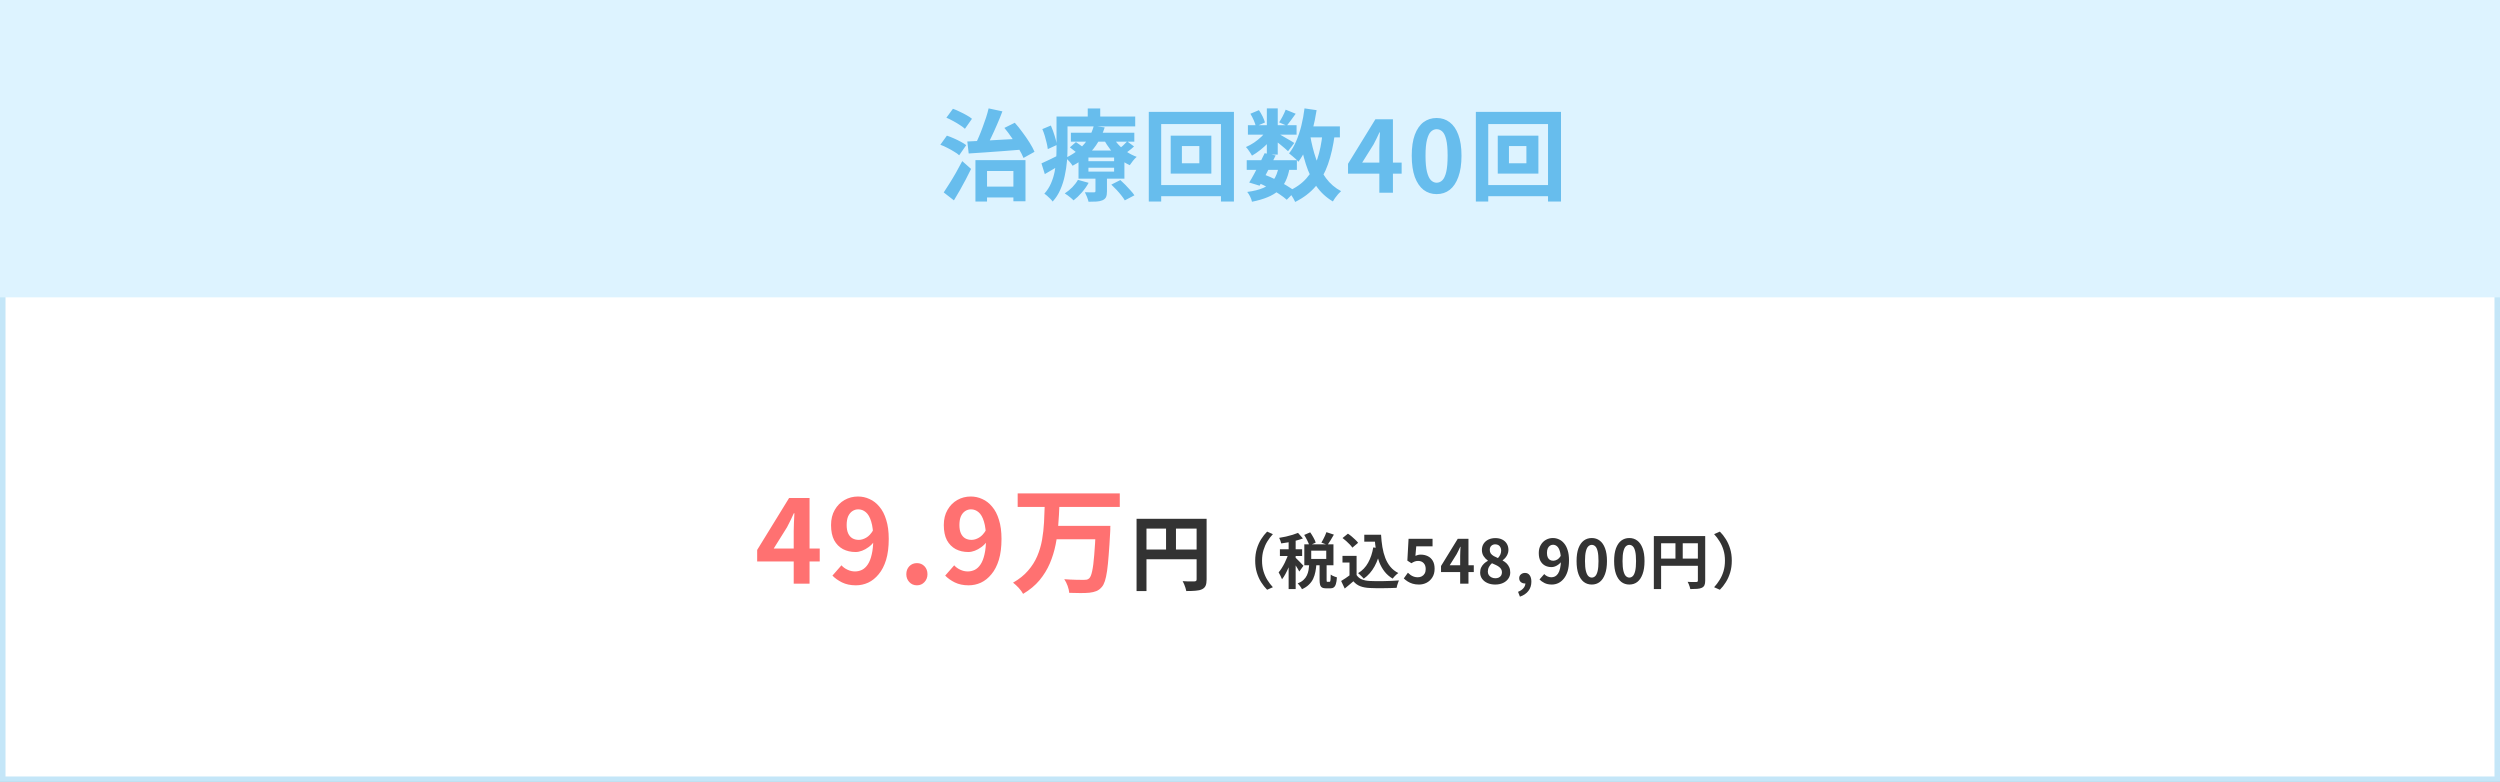 <svg width="454" height="142" viewBox="0 0 454 142" fill="none" xmlns="http://www.w3.org/2000/svg">
<rect x="0" y="0" width="454" height="142" fill="#808080" stroke="none"/>
<rect x="0.5" y="0.5" width="453" height="141" fill="white" stroke="#C4E6F8"/>
<rect width="454" height="54" fill="#DDF3FF"/>
<path d="M178.147 33.884H185.149V35.864H178.147V33.884ZM177.139 29.078H186.229V36.548H184.033V31.058H179.245V36.602H177.139V29.078ZM175.663 25.694C176.527 25.658 177.523 25.61 178.651 25.55C179.791 25.49 180.991 25.424 182.251 25.352C183.511 25.28 184.759 25.214 185.995 25.154L185.977 27.134C184.789 27.23 183.589 27.326 182.377 27.422C181.177 27.506 180.019 27.59 178.903 27.674C177.799 27.746 176.803 27.812 175.915 27.872L175.663 25.694ZM182.395 23.228L184.285 22.292C184.765 22.82 185.233 23.402 185.689 24.038C186.157 24.662 186.583 25.28 186.967 25.892C187.351 26.504 187.651 27.062 187.867 27.566L185.869 28.682C185.665 28.178 185.371 27.608 184.987 26.972C184.615 26.324 184.201 25.676 183.745 25.028C183.301 24.368 182.851 23.768 182.395 23.228ZM179.533 19.682L182.035 20.222C181.747 21.002 181.423 21.8 181.063 22.616C180.715 23.432 180.361 24.212 180.001 24.956C179.653 25.7 179.317 26.36 178.993 26.936L177.049 26.36C177.289 25.904 177.523 25.406 177.751 24.866C177.991 24.314 178.219 23.738 178.435 23.138C178.663 22.538 178.873 21.944 179.065 21.356C179.257 20.756 179.413 20.198 179.533 19.682ZM171.865 21.374L173.053 19.754C173.437 19.886 173.845 20.06 174.277 20.276C174.721 20.48 175.141 20.696 175.537 20.924C175.933 21.14 176.257 21.356 176.509 21.572L175.231 23.39C175.003 23.174 174.697 22.946 174.313 22.706C173.941 22.454 173.539 22.214 173.107 21.986C172.675 21.746 172.261 21.542 171.865 21.374ZM170.767 26.288L171.955 24.632C172.351 24.764 172.765 24.926 173.197 25.118C173.641 25.31 174.061 25.514 174.457 25.73C174.865 25.946 175.201 26.156 175.465 26.36L174.187 28.196C173.959 27.98 173.647 27.758 173.251 27.53C172.867 27.29 172.459 27.062 172.027 26.846C171.595 26.618 171.175 26.432 170.767 26.288ZM171.379 34.946C171.691 34.49 172.039 33.95 172.423 33.326C172.819 32.702 173.215 32.042 173.611 31.346C174.007 30.65 174.385 29.954 174.745 29.258L176.347 30.68C176.047 31.304 175.723 31.946 175.375 32.606C175.027 33.266 174.673 33.914 174.313 34.55C173.953 35.186 173.593 35.798 173.233 36.386L171.379 34.946ZM194.473 24.11H205.993V25.73H194.473V24.11ZM194.293 26.756L195.391 25.802C195.703 26.006 196.045 26.246 196.417 26.522C196.789 26.786 197.083 27.026 197.299 27.242L196.147 28.286C195.955 28.082 195.673 27.836 195.301 27.548C194.941 27.248 194.605 26.984 194.293 26.756ZM201.817 33.524L203.455 32.696C203.755 32.96 204.067 33.26 204.391 33.596C204.715 33.932 205.021 34.262 205.309 34.586C205.609 34.91 205.843 35.204 206.011 35.468L204.265 36.386C204.121 36.134 203.911 35.834 203.635 35.486C203.371 35.15 203.077 34.808 202.753 34.46C202.429 34.112 202.117 33.8 201.817 33.524ZM197.659 30.464V31.166H202.321V30.464H197.659ZM197.659 28.61V29.276H202.321V28.61H197.659ZM195.859 27.332H204.193V32.444H195.859V27.332ZM195.751 32.66L197.695 33.2C197.371 33.8 196.957 34.388 196.453 34.964C195.961 35.528 195.463 36.002 194.959 36.386C194.839 36.266 194.683 36.122 194.491 35.954C194.299 35.798 194.101 35.642 193.897 35.486C193.693 35.342 193.513 35.222 193.357 35.126C193.837 34.814 194.293 34.442 194.725 34.01C195.157 33.566 195.499 33.116 195.751 32.66ZM204.697 25.676L205.939 26.594C205.651 26.87 205.339 27.134 205.003 27.386C204.679 27.638 204.385 27.854 204.121 28.034L203.023 27.188C203.287 26.996 203.581 26.756 203.905 26.468C204.229 26.168 204.493 25.904 204.697 25.676ZM202.051 24.794C202.327 25.31 202.687 25.808 203.131 26.288C203.575 26.768 204.079 27.2 204.643 27.584C205.207 27.956 205.801 28.256 206.425 28.484C206.209 28.664 205.981 28.904 205.741 29.204C205.501 29.504 205.309 29.768 205.165 29.996C204.505 29.696 203.875 29.306 203.275 28.826C202.687 28.346 202.153 27.806 201.673 27.206C201.193 26.594 200.785 25.958 200.449 25.298L202.051 24.794ZM198.937 31.778H201.025V34.748C201.025 35.192 200.971 35.534 200.863 35.774C200.755 36.026 200.539 36.224 200.215 36.368C199.891 36.5 199.525 36.578 199.117 36.602C198.709 36.626 198.229 36.638 197.677 36.638C197.617 36.374 197.521 36.074 197.389 35.738C197.257 35.414 197.131 35.138 197.011 34.91C197.347 34.922 197.677 34.928 198.001 34.928C198.325 34.928 198.541 34.928 198.649 34.928C198.769 34.928 198.847 34.91 198.883 34.874C198.919 34.826 198.937 34.76 198.937 34.676V31.778ZM198.631 22.868L200.611 23.138C200.323 24.05 199.927 24.932 199.423 25.784C198.931 26.624 198.307 27.41 197.551 28.142C196.795 28.874 195.871 29.528 194.779 30.104C194.647 29.876 194.455 29.618 194.203 29.33C193.951 29.042 193.711 28.826 193.483 28.682C194.491 28.214 195.337 27.668 196.021 27.044C196.717 26.42 197.275 25.754 197.695 25.046C198.127 24.326 198.439 23.6 198.631 22.868ZM192.907 21.158H206.155V22.958H192.907V21.158ZM191.863 21.158H193.861V26.972C193.861 27.692 193.825 28.478 193.753 29.33C193.681 30.182 193.549 31.046 193.357 31.922C193.177 32.798 192.907 33.644 192.547 34.46C192.199 35.264 191.737 35.978 191.161 36.602C191.065 36.458 190.921 36.29 190.729 36.098C190.537 35.918 190.345 35.738 190.153 35.558C189.961 35.39 189.793 35.264 189.649 35.18C190.165 34.604 190.567 33.98 190.855 33.308C191.155 32.624 191.377 31.916 191.521 31.184C191.665 30.452 191.755 29.732 191.791 29.024C191.839 28.304 191.863 27.62 191.863 26.972V21.158ZM197.533 19.7H199.801V22.256H197.533V19.7ZM189.289 23.444L190.837 22.796C191.089 23.372 191.317 23.99 191.521 24.65C191.737 25.31 191.869 25.868 191.917 26.324L190.279 27.08C190.243 26.756 190.177 26.39 190.081 25.982C189.985 25.562 189.871 25.13 189.739 24.686C189.607 24.242 189.457 23.828 189.289 23.444ZM189.127 29.672C189.547 29.492 190.039 29.264 190.603 28.988C191.179 28.7 191.773 28.406 192.385 28.106L192.871 29.726C192.367 30.05 191.845 30.374 191.305 30.698C190.765 31.022 190.243 31.328 189.739 31.616L189.127 29.672ZM214.633 26.522V29.654H217.801V26.522H214.633ZM212.599 24.632H219.979V31.526H212.599V24.632ZM208.621 20.312H224.083V36.602H221.725V22.526H210.871V36.602H208.621V20.312ZM209.899 33.614H223.057V35.63H209.899V33.614ZM226.405 29.096H235.513V30.842H226.405V29.096ZM226.621 22.742H235.459V24.452H226.621V22.742ZM229.663 27.818L231.661 28.232C231.361 28.856 231.037 29.498 230.689 30.158C230.353 30.818 230.017 31.46 229.681 32.084C229.345 32.696 229.033 33.242 228.745 33.722L226.855 33.146C227.143 32.69 227.449 32.156 227.773 31.544C228.109 30.932 228.439 30.302 228.763 29.654C229.099 28.994 229.399 28.382 229.663 27.818ZM232.201 30.302L234.199 30.482C234.031 31.43 233.779 32.246 233.443 32.93C233.119 33.602 232.681 34.178 232.129 34.658C231.589 35.126 230.929 35.516 230.149 35.828C229.369 36.152 228.439 36.422 227.359 36.638C227.299 36.338 227.185 36.02 227.017 35.684C226.849 35.348 226.675 35.072 226.495 34.856C227.683 34.7 228.661 34.454 229.429 34.118C230.209 33.782 230.821 33.308 231.265 32.696C231.709 32.084 232.021 31.286 232.201 30.302ZM233.479 19.916L235.297 20.654C235.009 21.05 234.721 21.446 234.433 21.842C234.157 22.226 233.905 22.556 233.677 22.832L232.291 22.22C232.495 21.908 232.711 21.536 232.939 21.104C233.167 20.66 233.347 20.264 233.479 19.916ZM230.059 19.682H232.039V28.07H230.059V19.682ZM227.071 20.654L228.619 20.006C228.859 20.342 229.081 20.72 229.285 21.14C229.489 21.56 229.633 21.926 229.717 22.238L228.061 22.958C228.001 22.646 227.875 22.274 227.683 21.842C227.491 21.41 227.287 21.014 227.071 20.654ZM230.113 23.588L231.499 24.434C231.211 24.914 230.833 25.394 230.365 25.874C229.909 26.354 229.417 26.804 228.889 27.224C228.373 27.632 227.863 27.98 227.359 28.268C227.239 28.04 227.071 27.77 226.855 27.458C226.651 27.146 226.453 26.894 226.261 26.702C226.741 26.498 227.227 26.234 227.719 25.91C228.211 25.574 228.667 25.208 229.087 24.812C229.519 24.404 229.861 23.996 230.113 23.588ZM231.859 24.11C232.027 24.194 232.255 24.32 232.543 24.488C232.843 24.656 233.161 24.842 233.497 25.046C233.845 25.238 234.157 25.418 234.433 25.586C234.721 25.754 234.925 25.88 235.045 25.964L233.911 27.458C233.743 27.302 233.527 27.11 233.263 26.882C232.999 26.654 232.717 26.42 232.417 26.18C232.117 25.94 231.829 25.712 231.553 25.496C231.277 25.28 231.037 25.106 230.833 24.974L231.859 24.11ZM236.701 22.958H243.325V24.956H236.701V22.958ZM236.899 19.682L239.095 20.006C238.903 21.242 238.657 22.442 238.357 23.606C238.057 24.758 237.691 25.826 237.259 26.81C236.839 27.782 236.347 28.64 235.783 29.384C235.675 29.24 235.519 29.072 235.315 28.88C235.111 28.688 234.895 28.502 234.667 28.322C234.439 28.13 234.247 27.974 234.091 27.854C234.595 27.23 235.027 26.492 235.387 25.64C235.759 24.776 236.071 23.84 236.323 22.832C236.575 21.812 236.767 20.762 236.899 19.682ZM240.175 24.182L242.389 24.398C242.125 26.45 241.717 28.256 241.165 29.816C240.625 31.376 239.875 32.72 238.915 33.848C237.955 34.976 236.719 35.918 235.207 36.674C235.135 36.506 235.027 36.296 234.883 36.044C234.739 35.792 234.583 35.54 234.415 35.288C234.247 35.048 234.091 34.856 233.947 34.712C235.315 34.112 236.419 33.332 237.259 32.372C238.111 31.412 238.765 30.254 239.221 28.898C239.677 27.53 239.995 25.958 240.175 24.182ZM237.925 24.56C238.177 26.072 238.531 27.494 238.987 28.826C239.443 30.158 240.043 31.328 240.787 32.336C241.531 33.344 242.449 34.136 243.541 34.712C243.385 34.844 243.211 35.018 243.019 35.234C242.827 35.462 242.641 35.696 242.461 35.936C242.293 36.176 242.155 36.392 242.047 36.584C240.835 35.864 239.833 34.934 239.041 33.794C238.261 32.654 237.631 31.334 237.151 29.834C236.671 28.322 236.281 26.672 235.981 24.884L237.925 24.56ZM228.439 33.164L229.591 31.706C230.299 31.97 231.001 32.276 231.697 32.624C232.405 32.972 233.059 33.332 233.659 33.704C234.271 34.064 234.781 34.412 235.189 34.748L233.677 36.278C233.305 35.942 232.837 35.588 232.273 35.216C231.709 34.844 231.097 34.484 230.437 34.136C229.777 33.776 229.111 33.452 228.439 33.164ZM250.489 35V26.81C250.489 26.426 250.501 25.97 250.525 25.442C250.549 24.902 250.573 24.434 250.597 24.038H250.507C250.351 24.398 250.183 24.758 250.003 25.118C249.823 25.478 249.637 25.844 249.445 26.216L247.375 29.528H254.539V31.544H244.801V29.744L249.769 21.662H252.955V35H250.489ZM260.89 35.252C259.99 35.252 259.198 34.994 258.514 34.478C257.842 33.95 257.314 33.17 256.93 32.138C256.558 31.094 256.372 29.804 256.372 28.268C256.372 26.744 256.558 25.478 256.93 24.47C257.314 23.45 257.842 22.688 258.514 22.184C259.198 21.68 259.99 21.428 260.89 21.428C261.802 21.428 262.594 21.686 263.266 22.202C263.938 22.706 264.46 23.462 264.832 24.47C265.216 25.478 265.408 26.744 265.408 28.268C265.408 29.804 265.216 31.094 264.832 32.138C264.46 33.17 263.938 33.95 263.266 34.478C262.594 34.994 261.802 35.252 260.89 35.252ZM260.89 33.182C261.286 33.182 261.634 33.032 261.934 32.732C262.234 32.432 262.468 31.928 262.636 31.22C262.804 30.5 262.888 29.516 262.888 28.268C262.888 27.032 262.804 26.066 262.636 25.37C262.468 24.662 262.234 24.17 261.934 23.894C261.634 23.606 261.286 23.462 260.89 23.462C260.518 23.462 260.176 23.606 259.864 23.894C259.564 24.17 259.324 24.662 259.144 25.37C258.964 26.066 258.874 27.032 258.874 28.268C258.874 29.516 258.964 30.5 259.144 31.22C259.324 31.928 259.564 32.432 259.864 32.732C260.176 33.032 260.518 33.182 260.89 33.182ZM274.027 26.522V29.654H277.195V26.522H274.027ZM271.993 24.632H279.373V31.526H271.993V24.632ZM268.015 20.312H283.477V36.602H281.119V22.526H270.265V36.602H268.015V20.312ZM269.293 33.614H282.451V35.63H269.293V33.614Z" fill="#67BDED"/>
<path d="M206.4 94.21H218.16V95.995H208.2V107.335H206.4V94.21ZM217.305 94.21H219.12V105.235C219.12 105.715 219.06 106.09 218.94 106.36C218.82 106.64 218.605 106.855 218.295 107.005C217.985 107.155 217.595 107.245 217.125 107.275C216.665 107.315 216.1 107.335 215.43 107.335C215.4 107.165 215.35 106.97 215.28 106.75C215.21 106.53 215.13 106.31 215.04 106.09C214.95 105.88 214.86 105.695 214.77 105.535C215.06 105.555 215.35 105.57 215.64 105.58C215.94 105.58 216.205 105.58 216.435 105.58C216.665 105.58 216.825 105.58 216.915 105.58C217.055 105.57 217.155 105.54 217.215 105.49C217.275 105.43 217.305 105.335 217.305 105.205V94.21ZM207.375 99.79H218.19V101.56H207.375V99.79ZM211.755 95.185H213.555V100.675H211.755V95.185ZM227.943 101.82C227.943 101.035 228.042 100.317 228.24 99.664C228.438 99.011 228.702 98.425 229.032 97.904C229.362 97.383 229.722 96.929 230.11 96.54L231.155 97.002C230.789 97.391 230.455 97.827 230.154 98.311C229.861 98.788 229.626 99.316 229.45 99.895C229.274 100.474 229.186 101.116 229.186 101.82C229.186 102.517 229.274 103.158 229.45 103.745C229.626 104.324 229.861 104.852 230.154 105.329C230.455 105.806 230.789 106.242 231.155 106.638L230.11 107.1C229.722 106.711 229.362 106.257 229.032 105.736C228.702 105.215 228.438 104.629 228.24 103.976C228.042 103.323 227.943 102.605 227.943 101.82ZM236.842 97.145L237.931 96.672C238.137 96.958 238.335 97.277 238.525 97.629C238.723 97.974 238.859 98.278 238.932 98.542L237.777 99.059C237.704 98.802 237.576 98.494 237.392 98.135C237.216 97.776 237.033 97.446 236.842 97.145ZM240.879 96.639L242.232 97.09C242.034 97.435 241.836 97.772 241.638 98.102C241.44 98.432 241.253 98.718 241.077 98.96L239.966 98.542C240.076 98.366 240.186 98.168 240.296 97.948C240.414 97.728 240.524 97.504 240.626 97.277C240.729 97.05 240.813 96.837 240.879 96.639ZM237.766 102.403H239.064C239.028 102.902 238.965 103.378 238.877 103.833C238.789 104.288 238.654 104.713 238.47 105.109C238.287 105.498 238.03 105.85 237.7 106.165C237.378 106.488 236.956 106.766 236.435 107.001C236.369 106.84 236.256 106.656 236.094 106.451C235.94 106.246 235.794 106.081 235.654 105.956C236.094 105.78 236.446 105.567 236.71 105.318C236.982 105.069 237.187 104.794 237.326 104.493C237.473 104.185 237.576 103.859 237.634 103.514C237.693 103.162 237.737 102.792 237.766 102.403ZM239.636 102.238H240.912V105.285C240.912 105.454 240.92 105.56 240.934 105.604C240.956 105.641 241.004 105.659 241.077 105.659C241.099 105.659 241.132 105.659 241.176 105.659C241.228 105.659 241.279 105.659 241.33 105.659C241.382 105.659 241.415 105.659 241.429 105.659C241.488 105.659 241.532 105.63 241.561 105.571C241.591 105.512 241.613 105.391 241.627 105.208C241.642 105.017 241.653 104.728 241.66 104.339C241.741 104.412 241.847 104.482 241.979 104.548C242.119 104.614 242.262 104.673 242.408 104.724C242.555 104.775 242.68 104.816 242.782 104.845C242.753 105.366 242.691 105.769 242.595 106.055C242.507 106.348 242.379 106.554 242.21 106.671C242.049 106.788 241.836 106.847 241.572 106.847C241.528 106.847 241.473 106.847 241.407 106.847C241.349 106.847 241.283 106.847 241.209 106.847C241.143 106.847 241.077 106.847 241.011 106.847C240.945 106.847 240.89 106.847 240.846 106.847C240.516 106.847 240.263 106.796 240.087 106.693C239.919 106.598 239.801 106.436 239.735 106.209C239.669 105.989 239.636 105.685 239.636 105.296V102.238ZM238.118 100.005V101.501H240.846V100.005H238.118ZM236.864 98.85H242.155V102.656H236.864V98.85ZM234.015 97.684H235.291V106.979H234.015V97.684ZM232.431 99.752H236.468V100.973H232.431V99.752ZM234.081 100.247L234.851 100.577C234.749 100.973 234.624 101.384 234.477 101.809C234.331 102.234 234.169 102.656 233.993 103.074C233.817 103.485 233.63 103.873 233.432 104.24C233.234 104.607 233.029 104.926 232.816 105.197C232.75 105.006 232.655 104.794 232.53 104.559C232.413 104.317 232.303 104.112 232.2 103.943C232.391 103.723 232.578 103.466 232.761 103.173C232.952 102.872 233.132 102.553 233.3 102.216C233.469 101.879 233.619 101.541 233.751 101.204C233.883 100.867 233.993 100.548 234.081 100.247ZM235.72 96.771L236.611 97.783C236.237 97.922 235.827 98.051 235.379 98.168C234.932 98.285 234.474 98.388 234.004 98.476C233.542 98.557 233.099 98.626 232.673 98.685C232.644 98.538 232.593 98.37 232.519 98.179C232.446 97.981 232.373 97.812 232.299 97.673C232.703 97.607 233.113 97.53 233.531 97.442C233.957 97.347 234.356 97.24 234.73 97.123C235.112 97.006 235.442 96.888 235.72 96.771ZM235.269 101.281C235.335 101.332 235.434 101.428 235.566 101.567C235.706 101.699 235.852 101.846 236.006 102.007C236.168 102.168 236.311 102.319 236.435 102.458C236.56 102.59 236.652 102.685 236.71 102.744L235.951 103.789C235.885 103.65 235.797 103.492 235.687 103.316C235.585 103.14 235.471 102.957 235.346 102.766C235.229 102.575 235.112 102.396 234.994 102.227C234.877 102.051 234.774 101.908 234.686 101.798L235.269 101.281ZM247.754 97.112H250.086V98.366H247.754V97.112ZM249.415 97.112H250.801C250.845 97.897 250.926 98.645 251.043 99.356C251.161 100.067 251.337 100.727 251.571 101.336C251.806 101.937 252.114 102.469 252.495 102.931C252.877 103.393 253.357 103.771 253.936 104.064C253.826 104.137 253.705 104.233 253.573 104.35C253.449 104.467 253.324 104.592 253.199 104.724C253.082 104.849 252.983 104.966 252.902 105.076C252.316 104.724 251.824 104.295 251.428 103.789C251.032 103.276 250.71 102.7 250.46 102.062C250.218 101.424 250.031 100.738 249.899 100.005C249.775 99.272 249.687 98.505 249.635 97.706H249.415V97.112ZM249.382 99.411L250.735 99.598C250.501 100.837 250.13 101.919 249.624 102.843C249.118 103.767 248.462 104.515 247.655 105.087C247.589 104.999 247.494 104.893 247.369 104.768C247.252 104.643 247.124 104.519 246.984 104.394C246.852 104.262 246.735 104.159 246.632 104.086C247.402 103.624 248.007 102.993 248.447 102.194C248.895 101.395 249.206 100.467 249.382 99.411ZM246.357 100.94V104.999H245.07V102.161H243.794V100.94H246.357ZM246.357 104.427C246.585 104.786 246.904 105.05 247.314 105.219C247.725 105.388 248.216 105.483 248.788 105.505C249.111 105.52 249.492 105.531 249.932 105.538C250.38 105.538 250.849 105.534 251.34 105.527C251.832 105.52 252.312 105.505 252.781 105.483C253.258 105.461 253.68 105.435 254.046 105.406C254.002 105.509 253.951 105.641 253.892 105.802C253.834 105.963 253.779 106.128 253.727 106.297C253.683 106.466 253.65 106.616 253.628 106.748C253.298 106.77 252.921 106.785 252.495 106.792C252.07 106.807 251.634 106.814 251.186 106.814C250.739 106.821 250.306 106.821 249.888 106.814C249.47 106.807 249.096 106.796 248.766 106.781C248.092 106.752 247.516 106.645 247.039 106.462C246.563 106.286 246.141 105.985 245.774 105.56C245.532 105.765 245.283 105.978 245.026 106.198C244.777 106.418 244.502 106.645 244.201 106.88L243.552 105.505C243.809 105.351 244.077 105.182 244.355 104.999C244.634 104.816 244.902 104.625 245.158 104.427H246.357ZM243.805 97.706L244.784 96.914C245.012 97.061 245.243 97.233 245.477 97.431C245.712 97.622 245.932 97.82 246.137 98.025C246.343 98.223 246.508 98.406 246.632 98.575L245.587 99.455C245.477 99.279 245.323 99.088 245.125 98.883C244.935 98.678 244.722 98.472 244.487 98.267C244.253 98.054 244.025 97.867 243.805 97.706ZM257.687 106.154C257.255 106.154 256.87 106.103 256.532 106C256.195 105.897 255.894 105.762 255.63 105.593C255.366 105.424 255.132 105.241 254.926 105.043L255.674 104.009C255.828 104.163 255.993 104.302 256.169 104.427C256.353 104.552 256.551 104.651 256.763 104.724C256.983 104.797 257.218 104.834 257.467 104.834C257.746 104.834 257.992 104.775 258.204 104.658C258.424 104.541 258.597 104.372 258.721 104.152C258.846 103.925 258.908 103.653 258.908 103.338C258.908 102.869 258.78 102.506 258.523 102.249C258.274 101.992 257.944 101.864 257.533 101.864C257.299 101.864 257.097 101.897 256.928 101.963C256.76 102.022 256.554 102.128 256.312 102.282L255.575 101.809L255.795 97.849H260.151V99.213H257.192L257.038 100.94C257.2 100.867 257.357 100.812 257.511 100.775C257.665 100.738 257.834 100.72 258.017 100.72C258.472 100.72 258.89 100.812 259.271 100.995C259.653 101.171 259.957 101.45 260.184 101.831C260.412 102.212 260.525 102.7 260.525 103.294C260.525 103.895 260.39 104.412 260.118 104.845C259.854 105.27 259.506 105.597 259.073 105.824C258.648 106.044 258.186 106.154 257.687 106.154ZM265.166 106V100.995C265.166 100.76 265.173 100.482 265.188 100.159C265.202 99.829 265.217 99.543 265.232 99.301H265.177C265.081 99.521 264.979 99.741 264.869 99.961C264.759 100.181 264.645 100.405 264.528 100.632L263.263 102.656H267.641V103.888H261.69V102.788L264.726 97.849H266.673V106H265.166ZM271.522 106.154C271.001 106.154 270.536 106.062 270.125 105.879C269.714 105.696 269.388 105.439 269.146 105.109C268.911 104.779 268.794 104.401 268.794 103.976C268.794 103.624 268.856 103.316 268.981 103.052C269.113 102.781 269.285 102.546 269.498 102.348C269.711 102.15 269.942 101.985 270.191 101.853V101.798C269.883 101.578 269.626 101.31 269.421 100.995C269.216 100.672 269.113 100.298 269.113 99.873C269.113 99.433 269.219 99.052 269.432 98.729C269.645 98.406 269.934 98.157 270.301 97.981C270.675 97.805 271.097 97.717 271.566 97.717C272.05 97.717 272.468 97.809 272.82 97.992C273.172 98.168 273.443 98.417 273.634 98.74C273.832 99.063 273.931 99.444 273.931 99.884C273.931 100.148 273.88 100.397 273.777 100.632C273.682 100.867 273.553 101.079 273.392 101.27C273.238 101.453 273.069 101.611 272.886 101.743V101.798C273.143 101.93 273.374 102.095 273.579 102.293C273.784 102.491 273.949 102.729 274.074 103.008C274.199 103.279 274.261 103.602 274.261 103.976C274.261 104.387 274.144 104.757 273.909 105.087C273.682 105.417 273.363 105.677 272.952 105.868C272.541 106.059 272.065 106.154 271.522 106.154ZM272.028 101.347C272.226 101.134 272.373 100.914 272.468 100.687C272.563 100.46 272.611 100.225 272.611 99.983C272.611 99.763 272.567 99.569 272.479 99.4C272.398 99.224 272.277 99.088 272.116 98.993C271.955 98.898 271.76 98.85 271.533 98.85C271.254 98.85 271.02 98.938 270.829 99.114C270.638 99.29 270.543 99.543 270.543 99.873C270.543 100.122 270.605 100.339 270.73 100.522C270.862 100.698 271.042 100.852 271.269 100.984C271.496 101.109 271.749 101.23 272.028 101.347ZM271.555 105.01C271.79 105.01 271.995 104.97 272.171 104.889C272.354 104.801 272.497 104.676 272.6 104.515C272.703 104.346 272.754 104.148 272.754 103.921C272.754 103.708 272.706 103.525 272.611 103.371C272.523 103.21 272.398 103.07 272.237 102.953C272.076 102.828 271.885 102.715 271.665 102.612C271.445 102.509 271.203 102.399 270.939 102.282C270.719 102.465 270.539 102.689 270.4 102.953C270.261 103.21 270.191 103.492 270.191 103.8C270.191 104.042 270.25 104.255 270.367 104.438C270.492 104.614 270.657 104.753 270.862 104.856C271.067 104.959 271.298 105.01 271.555 105.01ZM276.019 108.354L275.678 107.474C276.104 107.305 276.43 107.085 276.657 106.814C276.892 106.543 277.009 106.246 277.009 105.923L276.954 104.768L277.526 105.725C277.438 105.806 277.339 105.864 277.229 105.901C277.127 105.938 277.017 105.956 276.899 105.956C276.635 105.956 276.401 105.875 276.195 105.714C275.99 105.545 275.887 105.307 275.887 104.999C275.887 104.713 275.99 104.482 276.195 104.306C276.401 104.13 276.65 104.042 276.943 104.042C277.31 104.042 277.592 104.185 277.79 104.471C277.996 104.75 278.098 105.138 278.098 105.637C278.098 106.282 277.919 106.84 277.559 107.309C277.2 107.778 276.687 108.127 276.019 108.354ZM281.807 106.154C281.301 106.154 280.861 106.062 280.487 105.879C280.121 105.696 279.816 105.479 279.574 105.23L280.432 104.251C280.579 104.42 280.77 104.559 281.004 104.669C281.239 104.779 281.477 104.834 281.719 104.834C281.954 104.834 282.178 104.783 282.39 104.68C282.603 104.57 282.786 104.398 282.94 104.163C283.102 103.921 283.226 103.602 283.314 103.206C283.41 102.81 283.457 102.322 283.457 101.743C283.457 101.046 283.391 100.493 283.259 100.082C283.135 99.671 282.966 99.378 282.753 99.202C282.541 99.019 282.299 98.927 282.027 98.927C281.829 98.927 281.646 98.982 281.477 99.092C281.309 99.202 281.173 99.367 281.07 99.587C280.975 99.807 280.927 100.086 280.927 100.423C280.927 100.738 280.975 101.002 281.07 101.215C281.166 101.42 281.298 101.574 281.466 101.677C281.642 101.78 281.848 101.831 282.082 101.831C282.31 101.831 282.544 101.761 282.786 101.622C283.028 101.483 283.248 101.248 283.446 100.918L283.523 102.007C283.384 102.205 283.212 102.377 283.006 102.524C282.808 102.671 282.603 102.784 282.39 102.865C282.178 102.946 281.972 102.986 281.774 102.986C281.327 102.986 280.927 102.894 280.575 102.711C280.223 102.52 279.945 102.238 279.739 101.864C279.541 101.483 279.442 101.002 279.442 100.423C279.442 99.866 279.56 99.385 279.794 98.982C280.029 98.571 280.341 98.256 280.729 98.036C281.118 97.816 281.543 97.706 282.005 97.706C282.394 97.706 282.761 97.787 283.105 97.948C283.457 98.102 283.769 98.344 284.04 98.674C284.319 98.997 284.535 99.415 284.689 99.928C284.851 100.434 284.931 101.039 284.931 101.743C284.931 102.513 284.847 103.177 284.678 103.734C284.51 104.284 284.275 104.739 283.974 105.098C283.681 105.457 283.347 105.725 282.973 105.901C282.599 106.07 282.211 106.154 281.807 106.154ZM289.066 106.154C288.516 106.154 288.032 105.996 287.614 105.681C287.203 105.358 286.88 104.882 286.646 104.251C286.418 103.613 286.305 102.825 286.305 101.886C286.305 100.955 286.418 100.181 286.646 99.565C286.88 98.942 287.203 98.476 287.614 98.168C288.032 97.86 288.516 97.706 289.066 97.706C289.623 97.706 290.107 97.864 290.518 98.179C290.928 98.487 291.247 98.949 291.475 99.565C291.709 100.181 291.827 100.955 291.827 101.886C291.827 102.825 291.709 103.613 291.475 104.251C291.247 104.882 290.928 105.358 290.518 105.681C290.107 105.996 289.623 106.154 289.066 106.154ZM289.066 104.889C289.308 104.889 289.52 104.797 289.704 104.614C289.887 104.431 290.03 104.123 290.133 103.69C290.235 103.25 290.287 102.649 290.287 101.886C290.287 101.131 290.235 100.54 290.133 100.115C290.03 99.682 289.887 99.382 289.704 99.213C289.52 99.037 289.308 98.949 289.066 98.949C288.838 98.949 288.629 99.037 288.439 99.213C288.255 99.382 288.109 99.682 287.999 100.115C287.889 100.54 287.834 101.131 287.834 101.886C287.834 102.649 287.889 103.25 287.999 103.69C288.109 104.123 288.255 104.431 288.439 104.614C288.629 104.797 288.838 104.889 289.066 104.889ZM295.884 106.154C295.334 106.154 294.85 105.996 294.432 105.681C294.021 105.358 293.699 104.882 293.464 104.251C293.237 103.613 293.123 102.825 293.123 101.886C293.123 100.955 293.237 100.181 293.464 99.565C293.699 98.942 294.021 98.476 294.432 98.168C294.85 97.86 295.334 97.706 295.884 97.706C296.441 97.706 296.925 97.864 297.336 98.179C297.747 98.487 298.066 98.949 298.293 99.565C298.528 100.181 298.645 100.955 298.645 101.886C298.645 102.825 298.528 103.613 298.293 104.251C298.066 104.882 297.747 105.358 297.336 105.681C296.925 105.996 296.441 106.154 295.884 106.154ZM295.884 104.889C296.126 104.889 296.339 104.797 296.522 104.614C296.705 104.431 296.848 104.123 296.951 103.69C297.054 103.25 297.105 102.649 297.105 101.886C297.105 101.131 297.054 100.54 296.951 100.115C296.848 99.682 296.705 99.382 296.522 99.213C296.339 99.037 296.126 98.949 295.884 98.949C295.657 98.949 295.448 99.037 295.257 99.213C295.074 99.382 294.927 99.682 294.817 100.115C294.707 100.54 294.652 101.131 294.652 101.886C294.652 102.649 294.707 103.25 294.817 103.69C294.927 104.123 295.074 104.431 295.257 104.614C295.448 104.797 295.657 104.889 295.884 104.889ZM300.337 97.354H308.961V98.663H301.657V106.979H300.337V97.354ZM308.334 97.354H309.665V105.439C309.665 105.791 309.621 106.066 309.533 106.264C309.445 106.469 309.288 106.627 309.06 106.737C308.833 106.847 308.547 106.913 308.202 106.935C307.865 106.964 307.451 106.979 306.959 106.979C306.937 106.854 306.901 106.711 306.849 106.55C306.798 106.389 306.739 106.227 306.673 106.066C306.607 105.912 306.541 105.776 306.475 105.659C306.688 105.674 306.901 105.685 307.113 105.692C307.333 105.692 307.528 105.692 307.696 105.692C307.865 105.692 307.982 105.692 308.048 105.692C308.151 105.685 308.224 105.663 308.268 105.626C308.312 105.582 308.334 105.512 308.334 105.417V97.354ZM301.052 101.446H308.983V102.744H301.052V101.446ZM304.264 98.069H305.584V102.095H304.264V98.069ZM314.494 101.82C314.494 102.605 314.395 103.323 314.197 103.976C313.999 104.629 313.735 105.215 313.405 105.736C313.083 106.257 312.723 106.711 312.327 107.1L311.282 106.638C311.649 106.242 311.979 105.806 312.272 105.329C312.573 104.852 312.811 104.324 312.987 103.745C313.163 103.158 313.251 102.517 313.251 101.82C313.251 101.116 313.163 100.474 312.987 99.895C312.811 99.316 312.573 98.788 312.272 98.311C311.979 97.827 311.649 97.391 311.282 97.002L312.327 96.54C312.723 96.929 313.083 97.383 313.405 97.904C313.735 98.425 313.999 99.011 314.197 99.664C314.395 100.317 314.494 101.035 314.494 101.82Z" fill="#333333"/>
<path d="M144.138 106V96.445C144.138 95.997 144.152 95.465 144.18 94.849C144.208 94.219 144.236 93.673 144.264 93.211H144.159C143.977 93.631 143.781 94.051 143.571 94.471C143.361 94.891 143.144 95.318 142.92 95.752L140.505 99.616H148.863V101.968H137.502V99.868L143.298 90.439H147.015V106H144.138ZM155.433 106.294C154.467 106.294 153.627 106.119 152.913 105.769C152.213 105.419 151.632 105.006 151.17 104.53L152.808 102.661C153.088 102.983 153.452 103.249 153.9 103.459C154.348 103.669 154.803 103.774 155.265 103.774C155.713 103.774 156.14 103.676 156.546 103.48C156.952 103.27 157.302 102.941 157.596 102.493C157.904 102.031 158.142 101.422 158.31 100.666C158.492 99.91 158.583 98.979 158.583 97.873C158.583 96.543 158.457 95.486 158.205 94.702C157.967 93.918 157.645 93.358 157.239 93.022C156.833 92.672 156.371 92.497 155.853 92.497C155.475 92.497 155.125 92.602 154.803 92.812C154.481 93.022 154.222 93.337 154.026 93.757C153.844 94.177 153.753 94.709 153.753 95.353C153.753 95.955 153.844 96.459 154.026 96.865C154.208 97.257 154.46 97.551 154.782 97.747C155.118 97.943 155.51 98.041 155.958 98.041C156.392 98.041 156.84 97.908 157.302 97.642C157.764 97.376 158.184 96.928 158.562 96.298L158.709 98.377C158.443 98.755 158.114 99.084 157.722 99.364C157.344 99.644 156.952 99.861 156.546 100.015C156.14 100.169 155.748 100.246 155.37 100.246C154.516 100.246 153.753 100.071 153.081 99.721C152.409 99.357 151.877 98.818 151.485 98.104C151.107 97.376 150.918 96.459 150.918 95.353C150.918 94.289 151.142 93.372 151.59 92.602C152.038 91.818 152.633 91.216 153.375 90.796C154.117 90.376 154.929 90.166 155.811 90.166C156.553 90.166 157.253 90.32 157.911 90.628C158.583 90.922 159.178 91.384 159.696 92.014C160.228 92.63 160.641 93.428 160.935 94.408C161.243 95.374 161.397 96.529 161.397 97.873C161.397 99.343 161.236 100.61 160.914 101.674C160.592 102.724 160.144 103.592 159.57 104.278C159.01 104.964 158.373 105.475 157.659 105.811C156.945 106.133 156.203 106.294 155.433 106.294ZM166.518 106.294C165.958 106.294 165.496 106.098 165.132 105.706C164.768 105.314 164.586 104.838 164.586 104.278C164.586 103.69 164.768 103.207 165.132 102.829C165.496 102.451 165.958 102.262 166.518 102.262C167.064 102.262 167.519 102.451 167.883 102.829C168.247 103.207 168.429 103.69 168.429 104.278C168.429 104.838 168.247 105.314 167.883 105.706C167.519 106.098 167.064 106.294 166.518 106.294ZM175.909 106.294C174.943 106.294 174.103 106.119 173.389 105.769C172.689 105.419 172.108 105.006 171.646 104.53L173.284 102.661C173.564 102.983 173.928 103.249 174.376 103.459C174.824 103.669 175.279 103.774 175.741 103.774C176.189 103.774 176.616 103.676 177.022 103.48C177.428 103.27 177.778 102.941 178.072 102.493C178.38 102.031 178.618 101.422 178.786 100.666C178.968 99.91 179.059 98.979 179.059 97.873C179.059 96.543 178.933 95.486 178.681 94.702C178.443 93.918 178.121 93.358 177.715 93.022C177.309 92.672 176.847 92.497 176.329 92.497C175.951 92.497 175.601 92.602 175.279 92.812C174.957 93.022 174.698 93.337 174.502 93.757C174.32 94.177 174.229 94.709 174.229 95.353C174.229 95.955 174.32 96.459 174.502 96.865C174.684 97.257 174.936 97.551 175.258 97.747C175.594 97.943 175.986 98.041 176.434 98.041C176.868 98.041 177.316 97.908 177.778 97.642C178.24 97.376 178.66 96.928 179.038 96.298L179.185 98.377C178.919 98.755 178.59 99.084 178.198 99.364C177.82 99.644 177.428 99.861 177.022 100.015C176.616 100.169 176.224 100.246 175.846 100.246C174.992 100.246 174.229 100.071 173.557 99.721C172.885 99.357 172.353 98.818 171.961 98.104C171.583 97.376 171.394 96.459 171.394 95.353C171.394 94.289 171.618 93.372 172.066 92.602C172.514 91.818 173.109 91.216 173.851 90.796C174.593 90.376 175.405 90.166 176.287 90.166C177.029 90.166 177.729 90.32 178.387 90.628C179.059 90.922 179.654 91.384 180.172 92.014C180.704 92.63 181.117 93.428 181.411 94.408C181.719 95.374 181.873 96.529 181.873 97.873C181.873 99.343 181.712 100.61 181.39 101.674C181.068 102.724 180.62 103.592 180.046 104.278C179.486 104.964 178.849 105.475 178.135 105.811C177.421 106.133 176.679 106.294 175.909 106.294ZM184.809 89.599H203.352V92.056H184.809V89.599ZM191.529 95.5H199.929V97.936H191.529V95.5ZM199.005 95.5H201.651C201.651 95.5 201.644 95.57 201.63 95.71C201.63 95.836 201.63 95.99 201.63 96.172C201.63 96.354 201.623 96.501 201.609 96.613C201.525 98.237 201.434 99.63 201.336 100.792C201.252 101.94 201.154 102.906 201.042 103.69C200.93 104.46 200.797 105.076 200.643 105.538C200.489 106 200.307 106.35 200.097 106.588C199.789 106.952 199.453 107.204 199.089 107.344C198.739 107.484 198.326 107.582 197.85 107.638C197.43 107.68 196.884 107.701 196.212 107.701C195.554 107.701 194.875 107.687 194.175 107.659C194.147 107.295 194.049 106.875 193.881 106.399C193.713 105.937 193.51 105.531 193.272 105.181C194 105.237 194.693 105.272 195.351 105.286C196.009 105.3 196.492 105.307 196.8 105.307C197.024 105.307 197.213 105.293 197.367 105.265C197.521 105.223 197.661 105.146 197.787 105.034C198.011 104.838 198.193 104.404 198.333 103.732C198.487 103.046 198.613 102.066 198.711 100.792C198.823 99.504 198.921 97.88 199.005 95.92V95.5ZM189.723 91.699H192.39C192.348 92.889 192.278 94.093 192.18 95.311C192.096 96.529 191.935 97.733 191.697 98.923C191.459 100.099 191.109 101.233 190.647 102.325C190.185 103.403 189.562 104.418 188.778 105.37C187.994 106.308 187 107.134 185.796 107.848C185.614 107.512 185.348 107.148 184.998 106.756C184.648 106.378 184.305 106.063 183.969 105.811C185.075 105.181 185.978 104.46 186.678 103.648C187.392 102.836 187.952 101.954 188.358 101.002C188.764 100.05 189.058 99.056 189.24 98.02C189.422 96.97 189.541 95.913 189.597 94.849C189.653 93.785 189.695 92.735 189.723 91.699Z" fill="#FF7171"/>
</svg>
